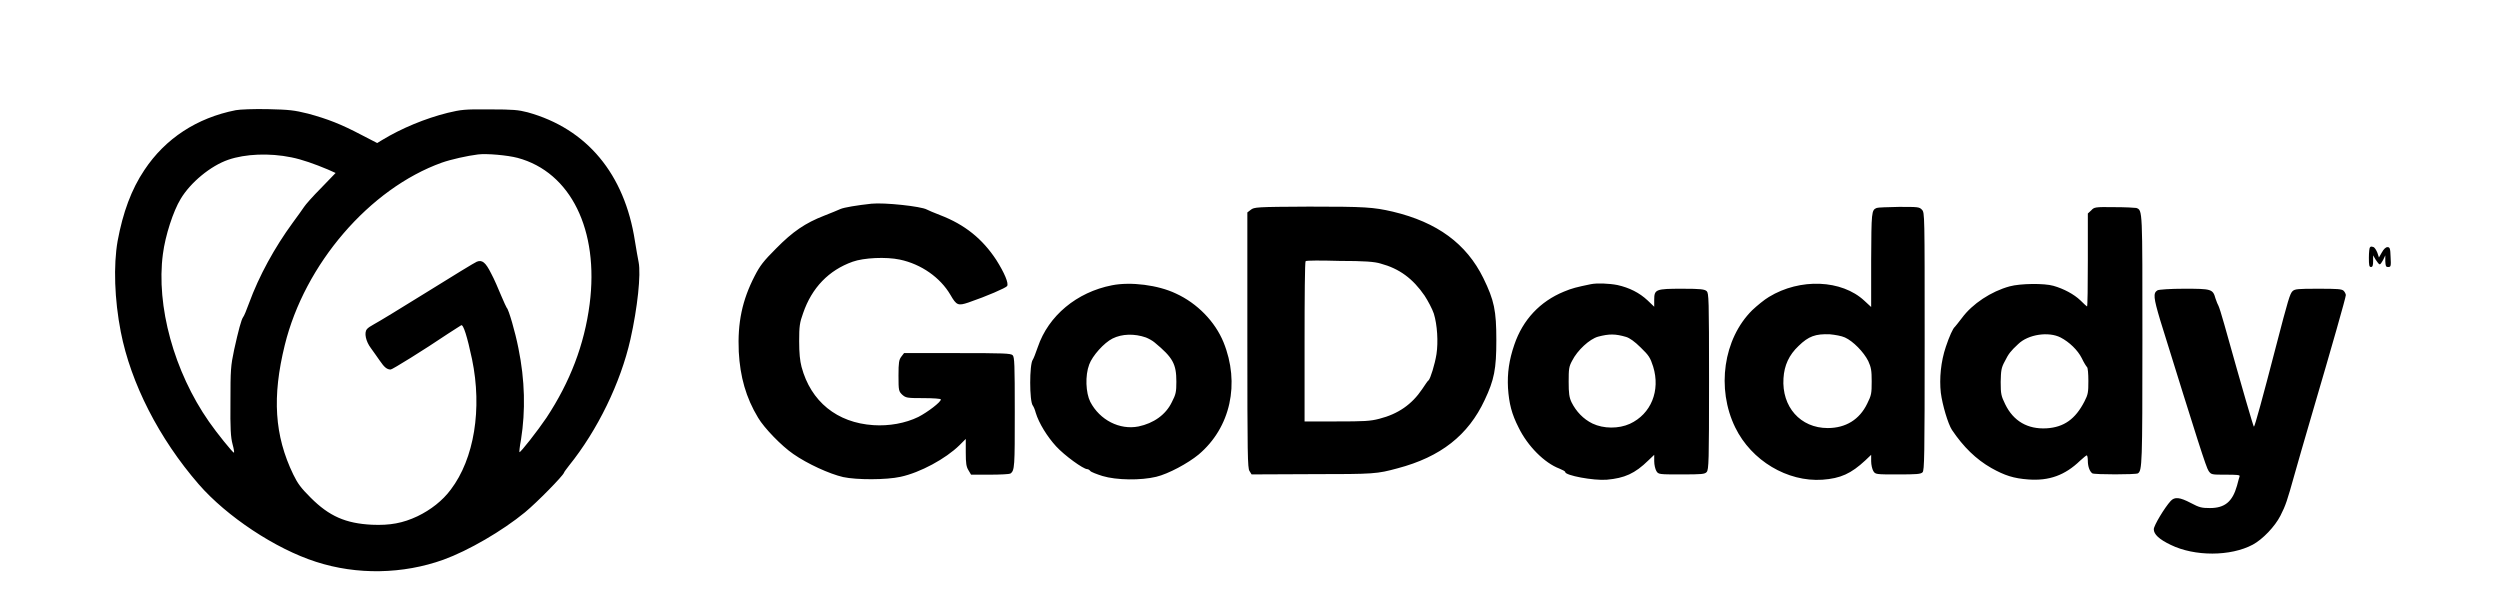 <?xml version="1.0" encoding="utf-8"?>
<!-- Generator: Adobe Illustrator 27.6.1, SVG Export Plug-In . SVG Version: 6.00 Build 0)  -->
<svg version="1.1" id="Layer_1" xmlns="http://www.w3.org/2000/svg" xmlns:xlink="http://www.w3.org/1999/xlink" x="0px" y="0px"
	 viewBox="0 0 943.8 232" style="enable-background:new 0 0 943.8 232;" xml:space="preserve">
<path d="M89,41.6c-14.7,2.9-26.6,10.7-34.5,22.6c-4.9,7.3-8.1,16-10.1,26.8c-1.6,9.2-1.2,22,1.2,34.3c3.8,19.4,14.4,40.2,29.4,57.5
	c10.6,12.2,29,24.4,44.3,29.3c15.4,5,32.8,4.7,48.1-0.8c9.4-3.4,22.3-10.9,30.8-17.9c4.6-3.8,14.2-13.6,14.7-14.9
	c0.1-0.4,1-1.5,1.9-2.7c10.8-13.4,19.5-31.3,23.2-47.7c2.7-12,4-24.5,3.1-29.1c-0.3-1.4-0.9-5-1.4-8c-3.9-25.3-18.1-42.4-40.5-48.6
	c-3.5-0.9-5.4-1.1-14.3-1.1c-9.6-0.1-10.8,0.1-15.9,1.3c-8.4,2.1-17.4,5.8-24.8,10.3l-1.8,1.1l-6-3.1c-7.6-4-12.7-6-20.1-8
	c-5.3-1.3-6.9-1.5-15.3-1.7C95.8,41.1,90.5,41.3,89,41.6L89,41.6z M110,59.4c4,0.8,8.8,2.5,13.8,4.6l2.9,1.3l-5.5,5.7
	c-3.1,3.1-5.9,6.3-6.4,7.1s-2.4,3.4-4.3,6c-6.8,9.3-12.7,20-16.5,30.4c-0.9,2.5-1.9,4.9-2.2,5.2c-0.7,0.9-1.8,5.1-3.4,12.3
	c-1.3,6.2-1.4,7.6-1.4,19.6c-0.1,10.2,0.1,13.5,0.8,16.1c0.5,1.8,0.7,3.2,0.5,3.2c-0.5-0.1-6.5-7.5-9.4-11.7
	c-13.2-18.9-20-43.7-17.4-63.3c0.9-7,3.9-16.2,6.7-20.8c3.7-6.2,11.3-12.5,18-14.8C92.6,58.1,101.7,57.7,110,59.4z M195.4,59.6
	c20.1,5.4,30.8,27.3,27.2,55.2c-2,15.4-7.4,29.4-16.3,42.9c-3.3,4.9-9.9,13.3-10.2,13c-0.1-0.1,0.1-2.2,0.6-4.8
	c1.7-10.8,1.5-22.3-1-34.5c-1.2-6.1-3.7-14.7-4.4-15.2c-0.1-0.1-1.1-2.2-2.1-4.6c-1-2.4-2.6-6.2-3.8-8.4c-2.1-4.2-3.4-5.2-5.4-4.4
	c-0.6,0.2-9.1,5.4-18.9,11.5c-9.8,6.1-18.7,11.5-19.9,12.1c-1.1,0.6-2.4,1.4-2.7,1.9c-1.1,1.3-0.4,4.6,1.5,7.1
	c0.9,1.2,2.4,3.4,3.4,4.8c1.7,2.5,2.7,3.3,4.1,3.3c0.6,0,12.4-7.3,21.6-13.5c2.4-1.5,4.6-3,5-3.2c0.8-0.5,2.3,4.3,4.1,12.8
	c3.9,18.8,0.8,37.6-8,49.2c-3.1,4.2-7.6,7.7-12.6,10.1c-5.5,2.6-10.4,3.5-17.2,3.2c-9.9-0.5-16.1-3.2-23.1-10.2
	c-3.7-3.7-4.9-5.3-6.6-8.8c-7.1-14.7-8-29.3-3.2-48.8c7.5-30.6,32-59.1,59.3-68.9c3.4-1.2,9.6-2.6,13.7-3.1
	C183.8,57.9,191.6,58.6,195.4,59.6L195.4,59.6z M329,76.9c-5.5,0.6-10.3,1.4-11.7,2c-0.8,0.4-3.6,1.5-6.1,2.5
	c-7.2,2.8-11.9,6-18.2,12.4c-4.8,4.8-6.1,6.5-8.1,10.4c-4.7,9.1-6.5,17.6-6,28.6c0.5,9.4,2.7,17.3,7.3,24.9
	c2.3,3.9,8.9,10.7,13.3,13.7c5.3,3.7,13.6,7.5,18.8,8.7c5.1,1.1,16.3,1.1,21.7-0.1c7.4-1.6,17-6.8,22.2-11.9l2.4-2.4v5.1
	c0,4.1,0.2,5.4,1,6.7l1,1.7h7.1c3.9,0,7.4-0.2,7.7-0.4c1.7-1.1,1.7-2.7,1.7-23.3c0-18-0.1-20.7-0.8-21.4c-0.7-0.7-3.3-0.8-20.9-0.8
	h-20.1l-1,1.3c-0.9,1.2-1.1,2.1-1.1,7.2c0,5.7,0.1,5.9,1.4,7.2c1.4,1.2,1.7,1.3,8,1.3c3.7,0,6.6,0.2,6.6,0.5c0,1-5,4.8-8.5,6.6
	c-4.9,2.4-11.1,3.5-17,3.1c-13.7-0.9-23.6-8.9-27.1-22c-0.6-2.3-0.9-5.2-0.9-9.7c0-5.7,0.2-7,1.5-10.6c3.3-9.6,9.7-16.2,18.7-19.4
	c4.2-1.5,12.6-1.9,17.8-0.8c8.1,1.7,15.3,6.8,19.1,13.3c2.3,4,2.9,4.2,6.8,2.9c7-2.4,14.1-5.5,14.6-6.2c0.7-1-1-5-4.1-9.9
	c-5.2-7.9-11.8-13.3-21.2-16.9c-2.3-0.9-4.5-1.8-5-2.1C347.8,77.9,333.9,76.4,329,76.9L329,76.9z M472.2,79.2l-1.3,1v48.2
	c0,43.5,0.1,48.3,0.8,49.4l0.8,1.3l22.9-0.1c23.6,0,24.4-0.1,32.2-2.2c16.3-4.3,26.7-12.5,32.9-25.8c3.6-7.6,4.4-11.7,4.4-22.5
	c0-11.3-0.8-15.1-4.9-23.5c-6.4-13-17.4-21.1-34.2-25.1c-7.4-1.7-10.4-1.9-31.6-1.9C474.1,78.1,473.5,78.2,472.2,79.2L472.2,79.2z
	 M521.2,99.5c7.1,1.9,12.2,5.7,16.6,12.1c1.3,2,2.9,5,3.5,6.8c1.3,4.2,1.7,10.7,1,15.3c-0.6,3.8-2.3,9.3-3,9.9
	c-0.3,0.1-1.3,1.7-2.4,3.3c-3.9,5.8-9.1,9.4-16.2,11.2c-3.4,0.9-5.8,1-16.1,1h-12.1v-30c0-16.6,0.1-30.3,0.4-30.5
	c0.2-0.3,6-0.3,12.8-0.1C515,98.5,519,98.8,521.2,99.5z M708.5,78.5c-2,0.8-2,1.5-2.1,19.7v17.7l-2.6-2.4c-8.5-7.9-24.2-8.6-36-1.4
	c-1.7,1-4.5,3.3-6.3,5c-10.9,10.8-13.6,29.6-6.4,44.3c6.1,12.5,19.7,20.6,32.9,19.7c6.9-0.5,10.8-2.3,16.2-7.3l2.2-2.1v2.4
	c0,1.4,0.4,3,0.8,3.7c0.8,1.3,0.9,1.3,9.3,1.3c7,0,8.6-0.1,9.3-0.8c0.7-0.7,0.8-5.9,0.8-49.4c0-48.1,0-48.6-1-49.7
	c-1-1.1-1.5-1.1-8.7-1.1C712.6,78.2,708.9,78.3,708.5,78.5L708.5,78.5z M696.5,127.4c3.1,1.4,7.1,5.5,8.8,8.9
	c1.1,2.4,1.3,3.6,1.3,7.7c0,4.5-0.1,5.2-1.7,8.4c-2.9,6-8.1,9.2-14.9,9.2c-10.3,0-17.4-8-16.7-18.8c0.3-4.9,2.1-8.8,5.7-12.2
	c3.8-3.7,6.4-4.6,11.8-4.4C692.8,126.4,695.2,126.8,696.5,127.4L696.5,127.4z M789.5,79.4l-1.3,1.2v17.6c0,9.7-0.1,17.5-0.3,17.5
	c-0.1,0-1.2-1-2.5-2.3c-2.4-2.3-6.3-4.4-10.2-5.5c-3.4-1-12.5-0.9-16.5,0.2c-7,1.9-14.1,6.6-18,11.9c-1.3,1.7-2.5,3.2-2.7,3.4
	c-0.7,0.5-2.1,3.6-3.4,7.5c-1.9,5.6-2.5,12-1.9,17.4c0.6,4.6,2.7,11.7,4.2,14c4.3,6.4,9.1,11.1,14.9,14.4c5,2.8,8.4,3.9,13.9,4.3
	c7.9,0.6,13.9-1.6,19.6-7.1c1.2-1.1,2.3-2,2.5-2c0.2,0,0.4,0.9,0.4,2.1c0,2.1,0.7,4,1.7,4.7c0.8,0.5,16.5,0.5,17.2,0
	c1.6-1,1.7-3.6,1.7-50.1c0-49.8,0.1-49.2-2.3-50.1c-0.5-0.1-4.2-0.3-8.3-0.3C790.9,78.1,790.6,78.2,789.5,79.4L789.5,79.4z
	 M777.9,127.4c3.3,1.7,6.5,4.8,8,7.8c0.8,1.7,1.7,3.1,2,3.4c0.3,0.2,0.5,2.5,0.5,5.2c0,4.3-0.1,5.1-1.5,7.8
	c-3.4,6.6-7.7,9.7-14.3,10.1c-7.1,0.4-12.5-2.7-15.6-9.1c-1.5-3.1-1.7-3.8-1.7-8.4c0.1-4.3,0.2-5.3,1.5-7.7c1.5-3,2.2-3.9,5.1-6.6
	C765.7,126.2,773.4,125.1,777.9,127.4L777.9,127.4z M894.7,93.4c-0.2,0.1-0.4,1.9-0.4,3.9c0,2.8,0.1,3.5,0.8,3.5
	c0.6,0,0.8-0.6,0.8-2.2v-2.2l1,1.7c0.6,0.9,1.2,1.7,1.5,1.7s0.8-0.8,1.3-1.7l0.8-1.7v2.2c0.1,1.9,0.2,2.2,1.1,2.2
	c1,0,1.1-0.3,0.9-3.8c-0.1-3.3-0.3-3.7-1.2-3.7c-0.6,0-1.4,0.7-2.1,2l-1.1,1.9l-0.6-1.8c-0.4-1-1-1.9-1.4-2.1
	C895.1,93,895.1,93,894.7,93.4L894.7,93.4z M419.8,107.7c-13.3,2.6-24,11.5-28,23.3c-0.8,2.3-1.6,4.4-1.9,4.8
	c-1.3,1.7-1.3,15.7,0,17.3c0.3,0.4,0.8,1.5,1.1,2.7c1.2,4,4.4,9.1,7.7,12.7c3.2,3.5,10.3,8.6,11.7,8.6c0.4,0,0.9,0.3,1.2,0.7
	c0.3,0.4,2.4,1.2,4.6,1.9c5.3,1.6,14.5,1.7,20.3,0.3c4.6-1.1,12-5.1,16-8.4c12.1-10.2,15.7-26.9,9.4-42.4c-3.2-7.8-9.9-14.7-18-18.4
	C437.2,107.6,426.9,106.3,419.8,107.7L419.8,107.7z M432.6,127.4c1,0.4,2.5,1.2,3.3,1.9c6.9,5.7,8.2,8.1,8.2,14.8
	c0,3.9-0.2,4.8-1.7,7.7c-2.3,4.8-6.9,8-12.6,9.2c-7.1,1.4-14.6-2.4-18.2-9.3c-1.7-3.4-2-9.9-0.4-14.1c1.2-3.3,5.6-8.2,8.8-9.8
	C423.6,126,428.3,125.9,432.6,127.4L432.6,127.4z M600.5,107.3c-5.3,1.1-7,1.5-10.1,2.8c-9,3.7-15.5,10.6-18.7,20
	c-2,5.8-2.7,10.8-2.4,16.4c0.4,5.9,1.4,9.8,4,14.9c3.4,7,9.8,13.4,15.4,15.5c1.2,0.5,2.2,1,2.2,1.3c0,1.3,10.7,3.3,15.7,2.9
	c6.7-0.6,10.6-2.3,15.7-7.3l2.2-2.1v2.4c0,1.4,0.4,3,0.8,3.7c0.8,1.3,0.9,1.3,9.5,1.3c7.7,0,8.8-0.1,9.5-0.9c0.8-0.9,0.9-4,0.9-34.2
	c0-31.6-0.1-33.3-0.9-34.1c-0.8-0.7-2.3-0.9-9.2-0.9c-10,0-10.6,0.2-10.6,4.2v2.6l-2.5-2.4c-3.1-2.9-6.9-4.8-11.4-5.8
	C607.5,107,602.9,106.8,600.5,107.3L600.5,107.3z M613.9,127.2c1.3,0.4,3.2,1.7,5.5,4c3.1,3,3.6,3.8,4.7,7.2
	c2.8,9.1-0.8,17.9-8.8,21.6c-4.2,1.9-9.9,1.9-14.1-0.1c-3.5-1.7-6.2-4.6-7.9-8c-0.9-1.9-1.1-3.4-1.1-7.8c0-4.8,0.1-5.7,1.3-7.9
	c2-4,6.6-8.2,9.8-9.1C607.5,126,609.8,126,613.9,127.2z M814.5,109.6c-1.7,1-1.5,2.8,1,11.2c14.1,45.4,17.4,55.8,18.3,57
	c1,1.4,1.1,1.4,6.5,1.4c4.2,0,5.4,0.1,5.2,0.6c-0.1,0.4-0.6,1.9-1,3.6c-1.7,6-4.6,8.4-10.2,8.4c-3.1,0-4-0.2-7.2-1.9
	c-4.2-2.2-6.1-2.4-7.6-0.8c-2.3,2.5-6.4,9.3-6.4,10.7c0,1.9,2,3.8,6.4,5.9c9,4.4,22.6,4.4,31-0.1c3.7-2,8.3-6.8,10.4-10.9
	c2-3.9,2.6-5.8,5.2-15.1c1-3.6,4-14,6.7-23.2c7.7-26.2,12.8-44.1,12.8-45c0-0.4-0.4-1.2-0.8-1.6c-0.7-0.7-2.3-0.8-9.6-0.8
	c-7.8,0-8.8,0.1-9.7,0.9c-1,1-1.6,2.9-6.3,21c-5,19.3-8,30.2-8.3,30.2c-0.2,0-4.2-13.7-11.2-38.7c-1-3.6-2-6.7-2.2-7
	c-0.2-0.3-0.7-1.5-1.1-2.7c-1-3.6-1.5-3.7-11.9-3.7C819.5,109,815,109.3,814.5,109.6L814.5,109.6z"/>
</svg>
